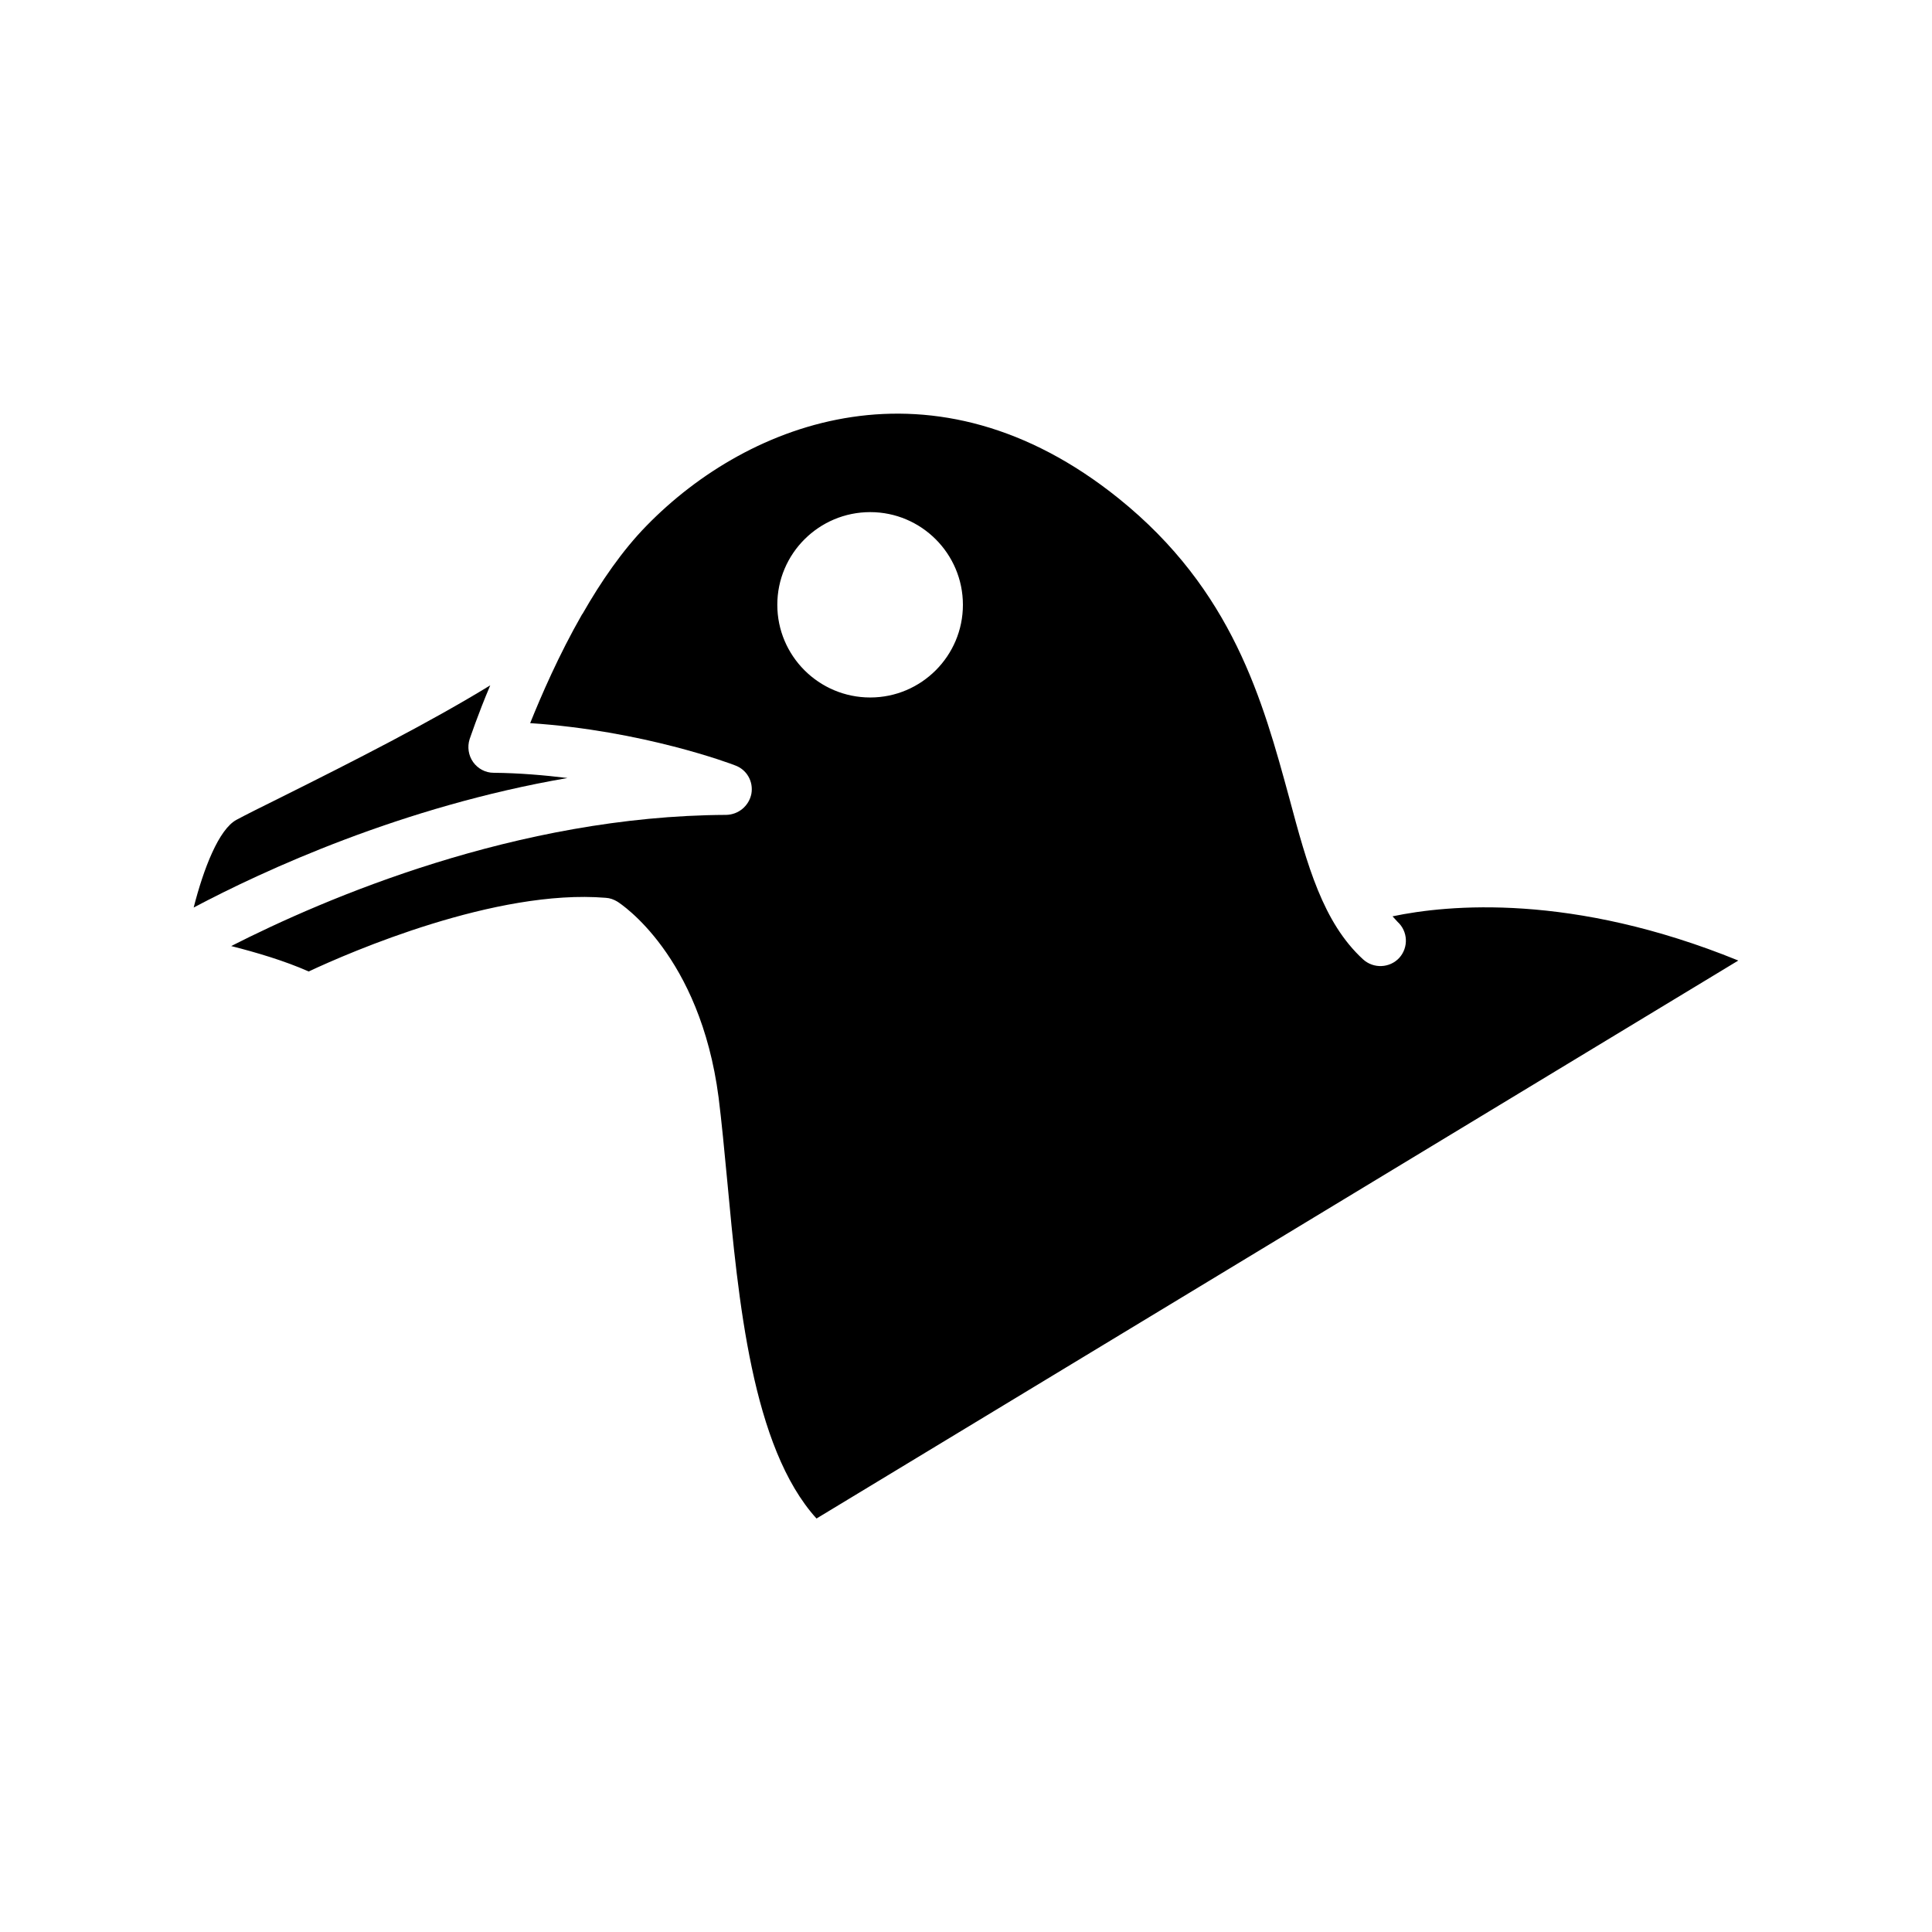 <?xml version="1.0" encoding="UTF-8"?>
<!-- Uploaded to: ICON Repo, www.svgrepo.com, Generator: ICON Repo Mixer Tools -->
<svg fill="#000000" width="800px" height="800px" version="1.1" viewBox="144 144 512 512" xmlns="http://www.w3.org/2000/svg">
 <g>
  <path d="m273.92 325.62c-15.809 9.699-36.211 20.09-55.418 29.66-5.227 2.582-9.383 4.66-11.84 5.984-4.66 2.519-8.691 12.848-11.336 23.238 18.578-9.824 55.168-26.766 99.062-34.32-6.172-0.754-12.785-1.324-19.586-1.387-2.141 0-4.156-1.07-5.414-2.832s-1.574-4.031-0.945-6.047c0.246-0.633 2.074-6.238 5.477-14.297z"/>
  <path d="m513.04 386.84c0.441 0.441 0.883 1.008 1.324 1.449 2.769 2.519 2.961 6.801 0.441 9.574-2.519 2.707-6.801 2.898-9.574 0.379-10.645-9.762-14.801-25-19.523-42.637-7.055-25.883-14.988-55.168-45.281-79.539-48.805-39.234-97.863-20.656-125.07 7.242-6.422 6.551-12.156 14.926-16.941 23.301-0.062 0.062-0.125 0.188-0.188 0.25-6.172 10.77-10.832 21.602-13.73 28.781 29.789 1.953 53.277 10.77 54.348 11.211 3.086 1.133 4.848 4.281 4.281 7.496-0.629 3.211-3.402 5.543-6.676 5.606-55.48 0.25-106.43 22.168-131.18 34.762 6.676 1.699 14.168 3.906 20.531 6.738 11.02-5.164 49.625-21.914 78.719-19.523 1.133 0.062 2.141 0.441 3.086 1.008 0.883 0.566 21.914 14.168 26.828 51.891 0.82 6.551 1.512 13.918 2.266 21.852 2.961 31.805 6.551 70.848 23.68 89.742l244.29-147.87c-44.086-17.949-76.957-14.801-91.633-11.715zm-138.42-58c-13.602 0-24.625-11.02-24.625-24.562 0-13.539 11.02-24.562 24.625-24.562 13.539 0 24.562 11.02 24.562 24.562 0 13.543-11.02 24.562-24.562 24.562z"/>
 </g>
</svg>